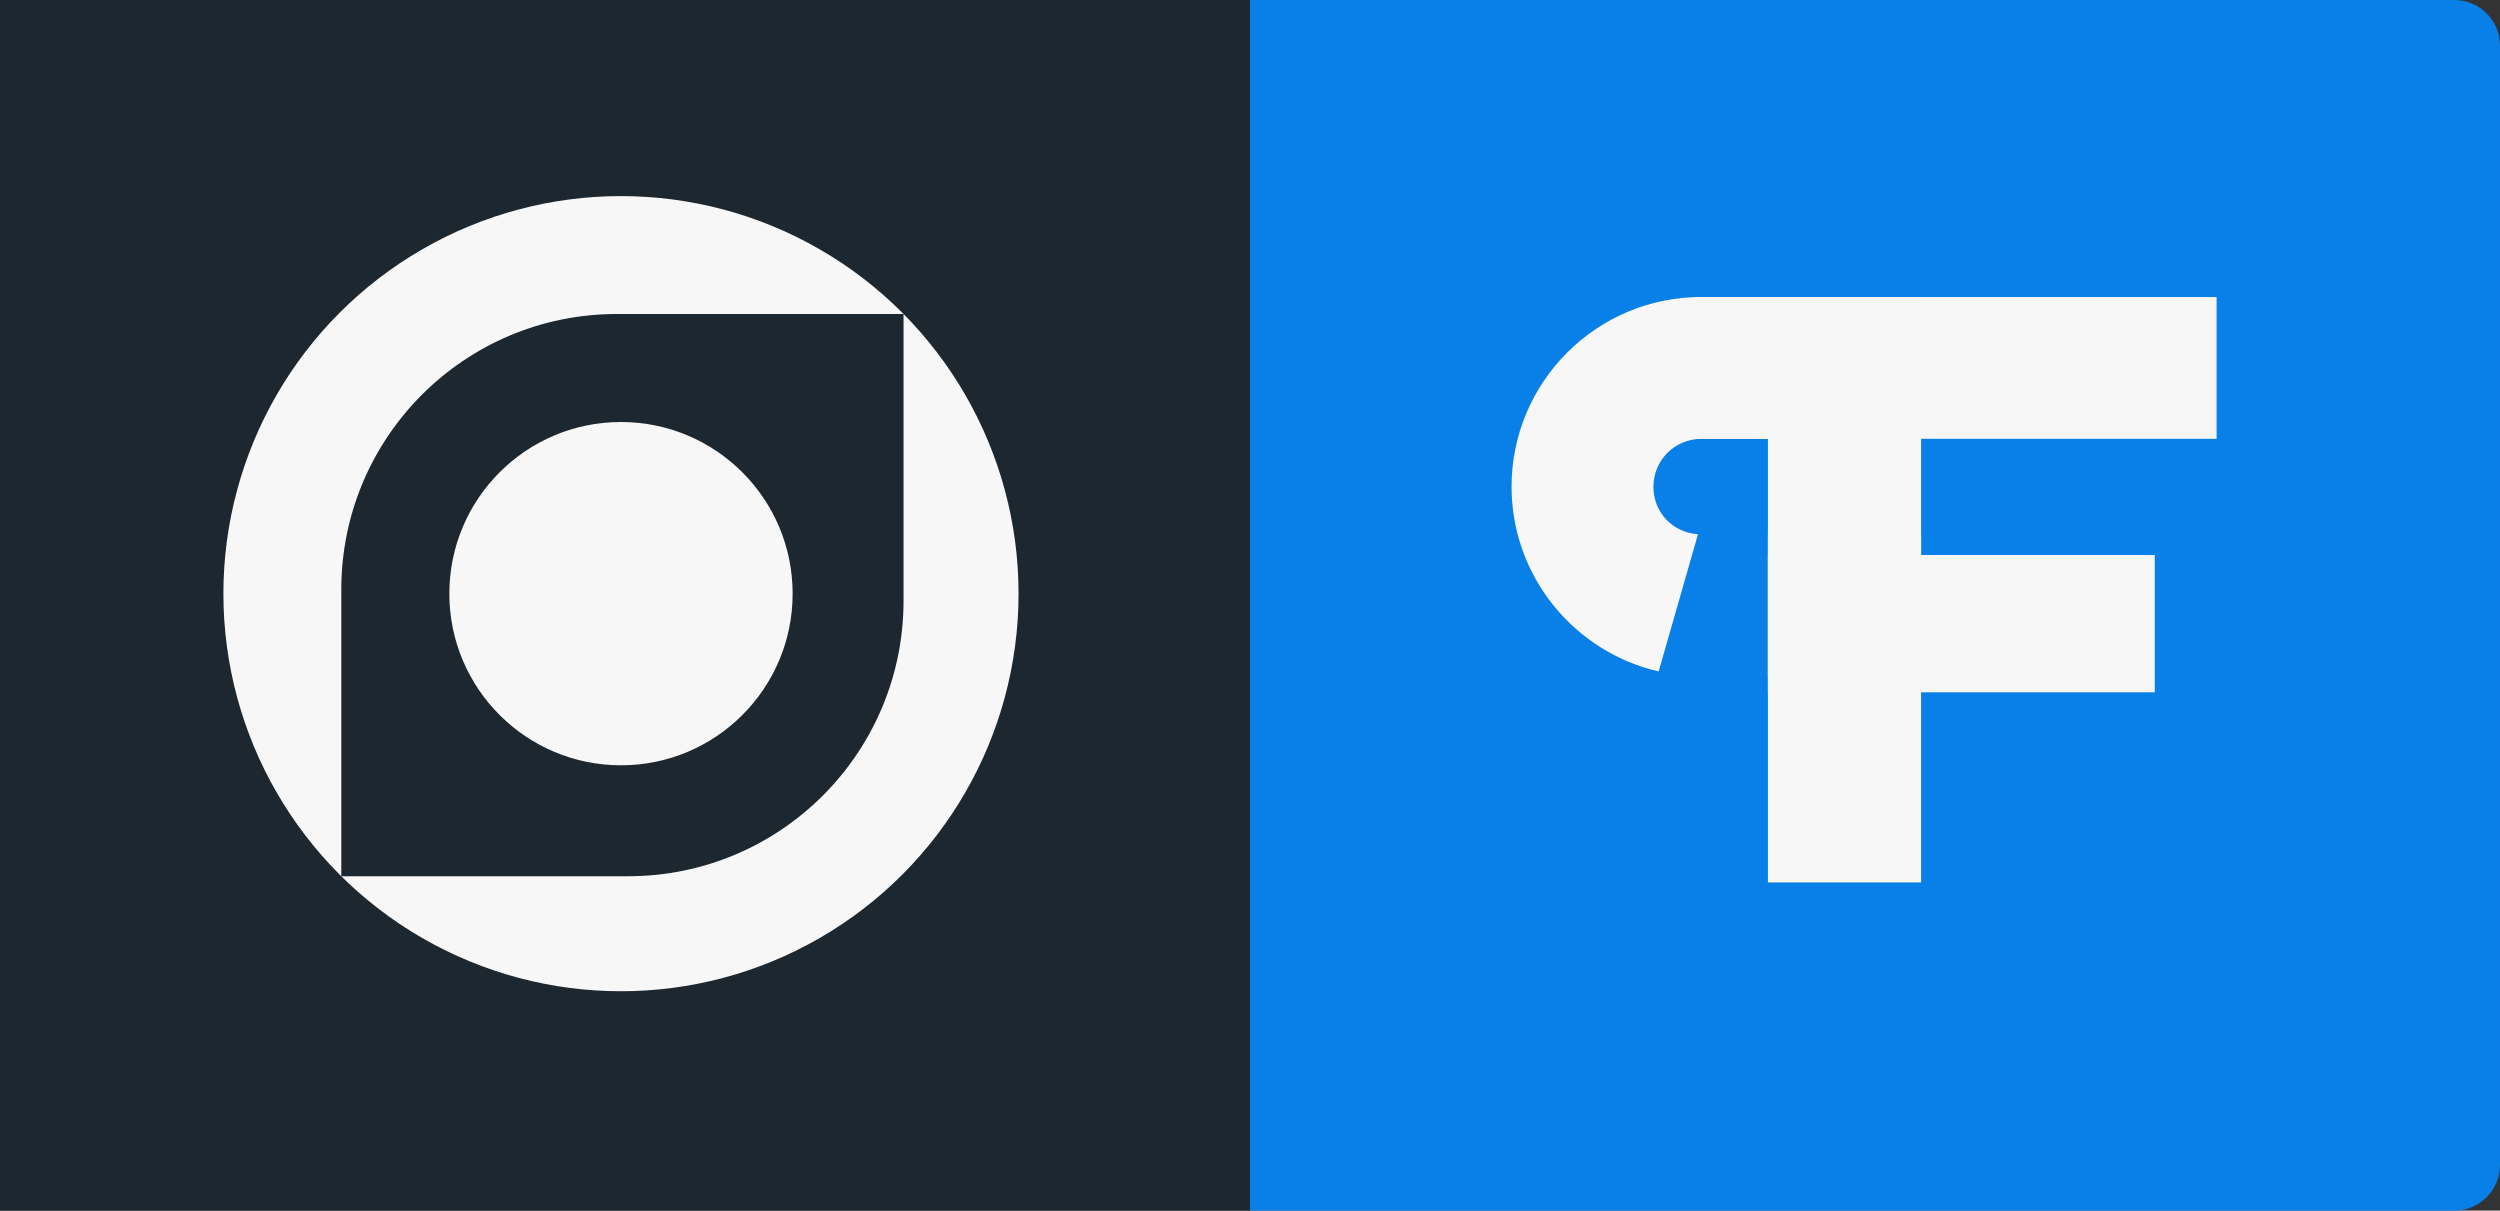 <?xml version="1.0" encoding="UTF-8"?> <svg xmlns="http://www.w3.org/2000/svg" id="_Слой_1" data-name="Слой 1" viewBox="0 0 792.99 384"><rect x="0" y="0" width="792.99" height="384" fill="#333333" stroke="none"/> <defs> <style> .cls-1 { fill: #f7f7f7; } .cls-2 { fill: #0980e7; } .cls-3 { fill: #1d2730; } </style> </defs> <rect class="cls-3" width="396.49" height="384"></rect> <path class="cls-2" d="M396.49,0h382.04c7.98,0,14.45,6.48,14.45,14.45V369.55c0,7.98-6.48,14.45-14.45,14.45H396.49V0h0Z"></path> <rect class="cls-1" x="560.77" y="94.23" width="48.59" height="185.68"></rect> <rect class="cls-1" x="537.82" y="94.23" width="165.27" height="44.96"></rect> <g> <path class="cls-1" d="M560.77,214.5h48.59v-45h-48.59v45Zm0-120.27v44.98h48.59v-44.98h-48.59Z"></path> <path class="cls-1" d="M560.77,94.23v44.98h-21.17c-8.35,0-15.14,6.79-15.14,15.14s6.25,14.59,14.13,15.11l-12.47,43.52c-26.69-6.14-46.66-30.09-46.66-58.62,0-33.17,26.98-60.15,60.14-60.15"></path> </g> <rect class="cls-1" x="560.77" y="176.04" width="122.71" height="43.56"></rect> <circle class="cls-1" cx="196.97" cy="188.31" r="126.11"></circle> <path class="cls-3" d="M195.65,99.6c-48.27,0-87.39,39.12-87.39,87.38v90.96h90.96c48.26,0,87.38-39.12,87.38-87.38V99.6h-90.95Zm1.32,143.15c-30.06,0-54.44-24.38-54.44-54.44s24.38-54.45,54.44-54.45,54.45,24.38,54.45,54.45-24.38,54.44-54.45,54.44Z"></path> </svg> 